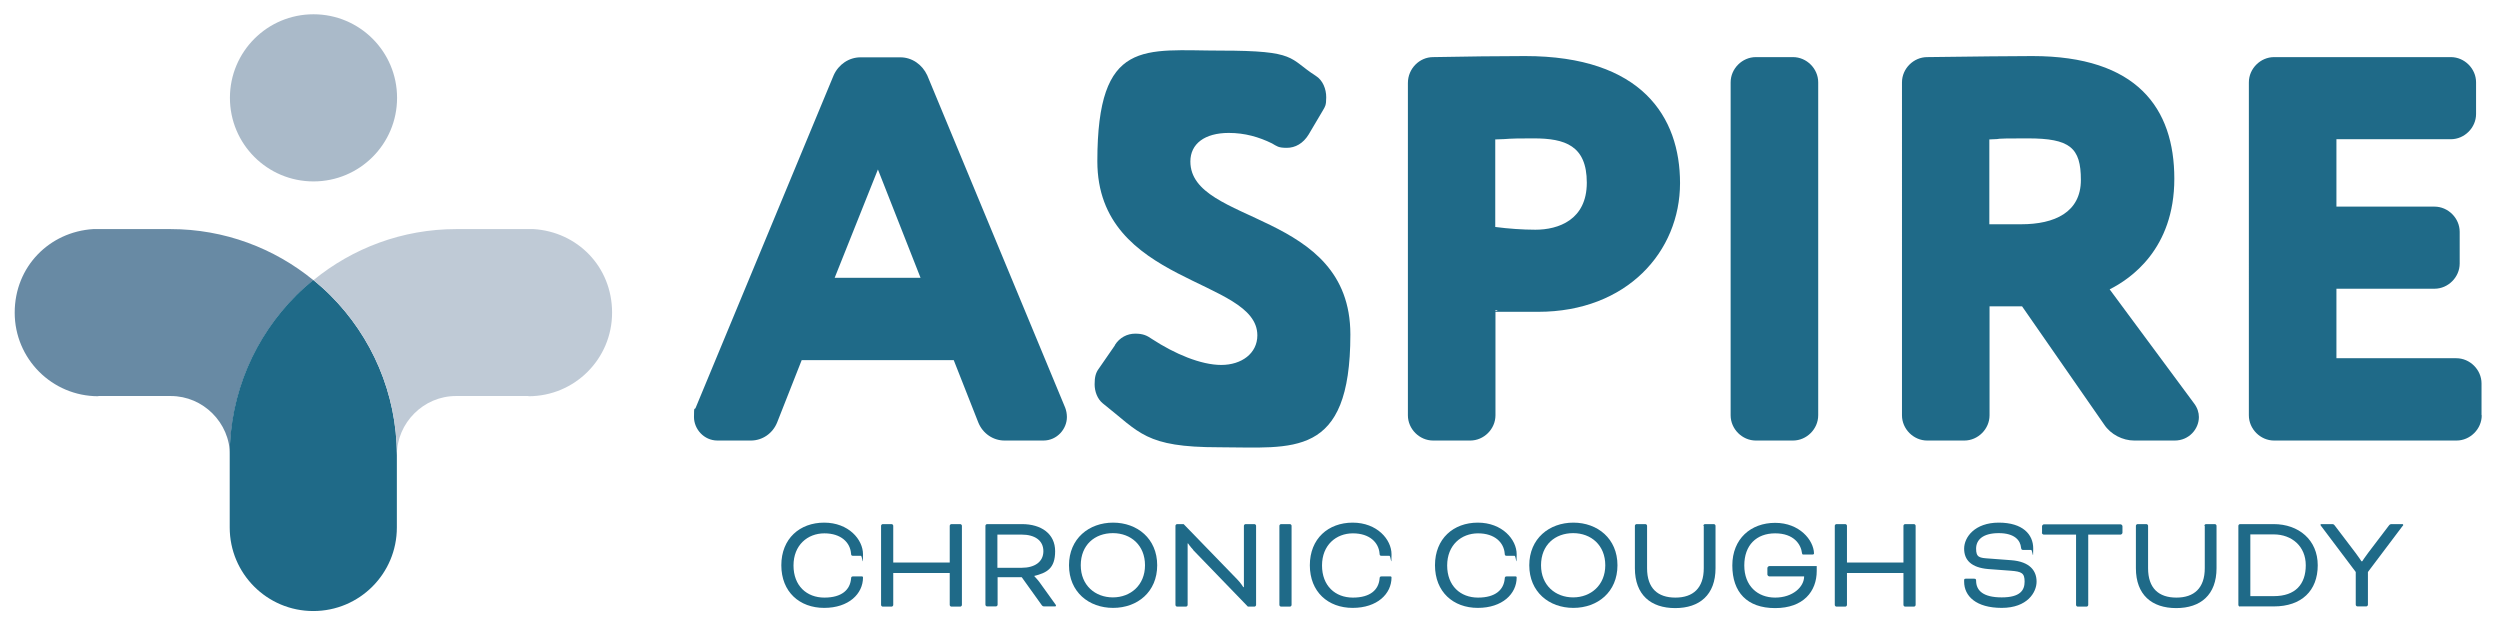 <?xml version="1.0" encoding="UTF-8"?>
<svg xmlns="http://www.w3.org/2000/svg" version="1.1" viewBox="0 0 1190.6 297.6">
  <defs>
    <style>
      .cls-1 {
        isolation: isolate;
      }

      .cls-2 {
        fill: #aabac9;
      }

      .cls-2, .cls-3, .cls-4, .cls-5 {
        fill-rule: evenodd;
      }

      .cls-6, .cls-4 {
        mix-blend-mode: multiply;
      }

      .cls-7, .cls-5 {
        fill: #1f6a88;
      }

      .cls-3 {
        fill: #bfcad6;
      }

      .cls-4 {
        fill: #688aa4;
      }
    </style>
  </defs>
  <!-- Generator: Adobe Illustrator 28.6.0, SVG Export Plug-In . SVG Version: 1.2.0 Build 709)  -->
  <g class="cls-1">
    <g id="Layer_1">
      <g>
        <g class="cls-6">
          <path class="cls-7" d="M381.8,171.5l-11.7,29.7c-2.1,5.2-7,8.6-12.5,8.6h-15.9c-6.5,0-11.2-5.5-11.2-11.2s.3-3.1.8-4.4l65.7-158.3c2.3-5.2,7.3-8.6,12.8-8.6h19c5.5,0,10.4,3.4,12.8,8.6l65.7,158.3c.5,1.3.8,2.9.8,4.4,0,5.7-4.7,11.2-11.2,11.2h-18.5c-5.5,0-10.4-3.4-12.5-8.6l-11.7-29.7h-72.3ZM397.4,132.3h41l-20.3-51.6-20.6,51.6Z"/>
          <path class="cls-7" d="M530.9,164.4c2.3-3.7,6-5.5,9.7-5.5s5.5.8,8.1,2.6c10.7,7,23.2,12.3,32.9,12.3s17.2-5.5,17.2-14.1c0-27.4-76.2-24-76.2-82.9s22.4-52.7,58.9-52.7,32.1,3.7,45.1,12c3.4,2.1,5,6.3,5,10.2s-.5,4.4-1.6,6.3l-6.8,11.5c-2.6,4.2-6.3,6.3-10.4,6.3s-4.7-.8-7-2.1c-6.3-3.1-13-5-20.6-5-11.5,0-18.3,5.2-18.3,13.6,0,30.3,76.2,23,76.2,82.4s-27.4,53.7-62.6,53.7-37.6-7-55.3-20.9c-2.6-2.1-3.9-5.7-3.9-9.1s.5-5.5,2.1-7.6l7.6-11Z"/>
          <path class="cls-7" d="M800.1,87.2c0,32.6-25.3,61.3-67.6,61.3s-13.8,0-20.3-.8v50.1c0,6.5-5.5,12-12,12h-17.7c-6.5,0-12-5.5-12-12V39.5c0-6.8,5.5-12.3,12-12.3,13.8-.3,33.6-.5,43.8-.5,55.6,0,73.8,29,73.8,60.5ZM712.2,108.1c6,.8,13,1.3,19,1.3,11,0,24.5-4.7,24.5-22.4s-10.4-21.1-25.3-21.1-9.7.3-18.3.5v41.7Z"/>
          <path class="cls-7" d="M865.9,197.8c0,6.5-5.5,12-12,12h-17.7c-6.5,0-12-5.5-12-12V39.2c0-6.5,5.5-12,12-12h17.7c6.5,0,12,5.5,12,12v158.6Z"/>
          <path class="cls-7" d="M962.9,145.9h-15.4v51.9c0,6.5-5.5,12-12,12h-17.7c-6.5,0-12-5.5-12-12V39.2c0-6.5,5.5-12,12-12,17.7-.3,46.2-.5,50.1-.5,49.8,0,67.6,24.8,67.6,58.4s-20.9,47.7-30.8,52.7l40.2,54.3c1.6,2.1,2.3,4.4,2.3,6.5,0,5.7-4.7,11.2-11.5,11.2h-19.3c-5.5,0-11.2-2.9-14.3-7.6l-39.1-56.3ZM962.6,106.8c15.9,0,28.4-5.7,28.4-21.1s-5.2-19.8-25.3-19.8-9.7.3-18.3.5v40.4h15.1Z"/>
          <path class="cls-7" d="M1181.9,197.8c0,6.5-5.5,12-12,12h-86.9c-6.5,0-12-5.5-12-12V39.2c0-6.5,5.5-12,12-12h84.2c6.5,0,12,5.5,12,12v15.1c0,6.5-5.5,12-12,12h-54.5v32.1h46.7c6.5,0,12,5.5,12,12v15.1c0,6.5-5.5,12-12,12h-46.7v33.1h57.1c6.5,0,12,5.5,12,12v15.1Z"/>
        </g>
        <path class="cls-4" d="M46.8,188.7c-22,0-39.8-17.8-39.8-39.8s16.6-38.5,37.4-39.8h0c0,0,2.4,0,2.4,0h0s0,0,0,0h34.4c25.7,0,49.4,9.1,68,24.3-2.8,2.3-5.5,4.7-8.1,7.3h0s0,0,0,0h0c0,0,0,0,0,0-19.5,19.5-31.6,46.5-31.6,76.1,0-7.8-3.2-14.8-8.3-19.9-5.1-5.1-12.1-8.3-19.9-8.3h-33c-.5,0-.9,0-1.4,0"/>
        <path class="cls-5" d="M149.3,133.4c2.8,2.3,5.5,4.7,8.1,7.3h0s0,0,0,0h0c0,0,0,0,0,0,19.5,19.5,31.6,46.5,31.6,76.1v33h0c0,.5,0,.9,0,1.4,0,22-17.8,39.8-39.8,39.8-22,0-39.8-17.8-39.8-39.8s0-.9,0-1.4h0v-33c0-29.6,12.1-56.6,31.6-76.1h0s0,0,0,0h0s0,0,0,0c2.6-2.6,5.3-5,8.1-7.3"/>
        <path class="cls-3" d="M251.7,188.7c22,0,39.8-17.8,39.8-39.8s-16.6-38.5-37.4-39.8h0c0,0-2.4,0-2.4,0h0s0,0,0,0h-34.4c-25.7,0-49.4,9.1-68,24.3,2.8,2.3,5.5,4.7,8.1,7.3h0s0,0,0,0h0c0,0,0,0,0,0,19.5,19.5,31.6,46.5,31.6,76.1,0-7.8,3.2-14.8,8.3-19.9,5.1-5.1,12.1-8.3,19.9-8.3h33c.5,0,.9,0,1.4,0"/>
        <path class="cls-2" d="M149.3,6.8c22,0,39.8,17.8,39.8,39.8s-17.8,39.8-39.8,39.8-39.8-17.8-39.8-39.8S127.3,6.8,149.3,6.8"/>
      </g>
      <g>
        <path class="cls-7" d="M406.3,264.7c-.7,0-1-.2-1-1.1-.4-5.2-4.7-9.6-12.7-9.6s-14.7,5.6-14.7,15.3,6.3,15.3,14.7,15.3,12.2-3.8,12.7-8.9c0-1,.3-1.2,1.1-1.2h3.6c.4,0,1-.1,1,.5,0,7.8-6.8,14.5-18.5,14.5s-20.4-7.6-20.4-20.3,8.8-20.3,20.4-20.3,18.5,8,18.5,15.1-.3.7-1,.7h-3.8Z"/>
        <path class="cls-7" d="M458.1,288.1c0,.4-.4.8-.8.8h-4.2c-.4,0-.8-.4-.8-.8v-15.2h-26.9v15.2c0,.4-.4.8-.8.8h-4.2c-.4,0-.8-.4-.8-.8v-37.7c0-.4.4-.8.8-.8h4.2c.4,0,.8.4.8.8v17.5h26.9v-17.5c0-.4.4-.8.8-.8h4.2c.4,0,.8.4.8.8v37.7Z"/>
        <path class="cls-7" d="M469.3,250.4c0-.4.4-.8.8-.8h16.6c9.2,0,15.8,4.6,15.8,12.9s-4,10.3-10,11.8h0c0,.1,1.4,1.4,2.5,2.9l7.4,10.3c.4.5.5.7.5.9,0,.3-.1.4-.5.4h-5.3c-.3,0-.7-.2-.9-.5l-9.6-13.4h-11.5v13.1c0,.4-.4.8-.8.8h-4.2c-.4,0-.8-.4-.8-.8v-37.7ZM475,254.6v15.8h11.6c6,0,10.3-2.7,10.3-7.9s-4.2-7.9-10.3-7.9h-11.6Z"/>
        <path class="cls-7" d="M551.1,269.2c0,12.7-9.4,20.3-21,20.3s-21-7.6-21-20.3,9.5-20.3,21-20.3,21,7.6,21,20.3ZM514.7,269.2c0,9.6,6.9,15.3,15.3,15.3s15.3-5.8,15.3-15.3-6.7-15.3-15.3-15.3-15.3,5.6-15.3,15.3Z"/>
        <path class="cls-7" d="M568.3,261.9c-1.5-1.6-2.5-3.1-2.5-3.1h-.2v29.3c0,.4-.4.8-.8.8h-4.2c-.4,0-.8-.4-.8-.8v-37.7c0-.4.4-.8.8-.8h3.1l25.5,26.3c1.7,1.7,2.9,3.7,2.9,3.7h.3v-29.2c0-.4.4-.8.8-.8h4.2c.4,0,.8.4.8.8v37.7c0,.4-.4.8-.8.8h-3.1l-26.1-27Z"/>
        <path class="cls-7" d="M615.1,288.1c0,.4-.4.8-.8.8h-4.2c-.4,0-.8-.4-.8-.8v-37.7c0-.4.4-.8.8-.8h4.2c.4,0,.8.4.8.8v37.7Z"/>
        <path class="cls-7" d="M658,264.7c-.7,0-1-.2-1-1.1-.4-5.2-4.7-9.6-12.7-9.6s-14.7,5.6-14.7,15.3,6.3,15.3,14.7,15.3,12.2-3.8,12.7-8.9c0-1,.3-1.2,1.1-1.2h3.6c.4,0,1-.1,1,.5,0,7.8-6.8,14.5-18.5,14.5s-20.4-7.6-20.4-20.3,8.8-20.3,20.4-20.3,18.5,8,18.5,15.1-.3.7-1,.7h-3.8Z"/>
        <path class="cls-7" d="M717.6,264.7c-.7,0-1-.2-1-1.1-.4-5.2-4.7-9.6-12.7-9.6s-14.7,5.6-14.7,15.3,6.3,15.3,14.7,15.3,12.2-3.8,12.7-8.9c0-1,.3-1.2,1.1-1.2h3.6c.4,0,1-.1,1,.5,0,7.8-6.8,14.5-18.5,14.5s-20.4-7.6-20.4-20.3,8.8-20.3,20.4-20.3,18.5,8,18.5,15.1-.3.7-1,.7h-3.8Z"/>
        <path class="cls-7" d="M770.3,269.2c0,12.7-9.4,20.3-21,20.3s-21-7.6-21-20.3,9.5-20.3,21-20.3,21,7.6,21,20.3ZM733.9,269.2c0,9.6,6.9,15.3,15.3,15.3s15.3-5.8,15.3-15.3-6.7-15.3-15.3-15.3-15.3,5.6-15.3,15.3Z"/>
        <path class="cls-7" d="M811.2,250.4c0-.4.4-.8.8-.8h4.2c.4,0,.8.4.8.8v20.2c0,12.7-7.6,19-19.2,19s-19.2-6.3-19.2-19v-20.2c0-.4.4-.8.8-.8h4.2c.4,0,.8.4.8.8v20.2c0,9.6,5.1,14,13.5,14s13.5-4.5,13.5-14v-20.2Z"/>
        <path class="cls-7" d="M865.2,271.9c0,9.8-6.4,17.7-19.8,17.7s-20.4-7.6-20.4-20.3,8.8-20.3,20.4-20.3,18.3,8.2,18.5,14.5c0,.4-.2.6-.9.6h-4.1c-.3,0-.6,0-.7-.6-.5-4.3-3.9-9.5-12.8-9.5s-14.7,5.6-14.7,15.3,6.3,15.3,14.7,15.3,13.8-5.1,13.8-10.1h-16.6c-.4,0-.9-.5-.9-.9v-3.1c0-.4.5-.9.9-.9h22.6v2.4Z"/>
        <path class="cls-7" d="M912.3,288.1c0,.4-.4.8-.8.8h-4.2c-.4,0-.8-.4-.8-.8v-15.2h-26.9v15.2c0,.4-.4.8-.8.8h-4.2c-.4,0-.8-.4-.8-.8v-37.7c0-.4.4-.8.8-.8h4.2c.4,0,.8.4.8.8v17.5h26.9v-17.5c0-.4.4-.8.8-.8h4.2c.4,0,.8.4.8.8v37.7Z"/>
        <path class="cls-7" d="M940.2,275.6c.7,0,.9.3.9.9,0,4.8,3.4,8,12.2,8s10.9-3.4,10.9-7.5-1.4-4.8-6.6-5.2l-10.8-.8c-7.9-.7-11.4-4.2-11.4-9.7s5.1-12.4,16.5-12.4,16.4,5.6,16.4,12.3-.3.7-1,.7h-3.8c-.6,0-.9-.2-1-1.1-.3-3.4-3-6.9-10.6-6.9s-10.8,3.2-10.8,7.4,1.6,4.4,6.2,4.7l10.6.8c8.9.7,12,5.1,12,10.2s-4.4,12.5-16.6,12.5-17.9-5.6-17.9-12.5v-.7c0-.5.2-.7.8-.7h4Z"/>
        <path class="cls-7" d="M972.5,253.7v-3.1c0-.4.5-.9.9-.9h36.5c.4,0,.9.5.9.9v3.1c0,.4-.5.9-.9.9h-15.4v33.5c0,.4-.4.8-.8.8h-4.2c-.4,0-.8-.4-.8-.8v-33.5h-15.4c-.4,0-.9-.5-.9-.9Z"/>
        <path class="cls-7" d="M1049.8,250.4c0-.4.4-.8.8-.8h4.2c.4,0,.8.4.8.8v20.2c0,12.7-7.6,19-19.2,19s-19.2-6.3-19.2-19v-20.2c0-.4.4-.8.8-.8h4.2c.4,0,.8.4.8.8v20.2c0,9.6,5.1,14,13.5,14s13.5-4.5,13.5-14v-20.2Z"/>
        <path class="cls-7" d="M1066.8,288.9c-.4,0-.8-.4-.8-.8v-37.7c0-.4.4-.8.8-.8h16c11.9,0,21,7.5,21,19.6s-7.7,19.6-20.9,19.6h-16.2ZM1071.7,254.6v29.3h11.2c10.3,0,15.2-5.7,15.2-14.7s-6.6-14.7-15.3-14.7h-11.1Z"/>
        <path class="cls-7" d="M1105.4,250.5c-.2-.3-.3-.4-.3-.5,0-.2.1-.4.4-.4h4.9c.8,0,1,0,1.6.8l9.8,12.9c1.4,1.8,2.8,4,2.8,4h.4s1.4-2.2,2.8-4l9.8-12.9c.5-.7.8-.8,1.6-.8h4.9c.3,0,.4.2.4.4s0,.3-.3.5l-16.5,21.9v15.6c0,.4-.4.8-.8.8h-4.2c-.4,0-.8-.4-.8-.8v-15.6l-16.5-21.9Z"/>
      </g>
    </g>
  </g>
</svg>